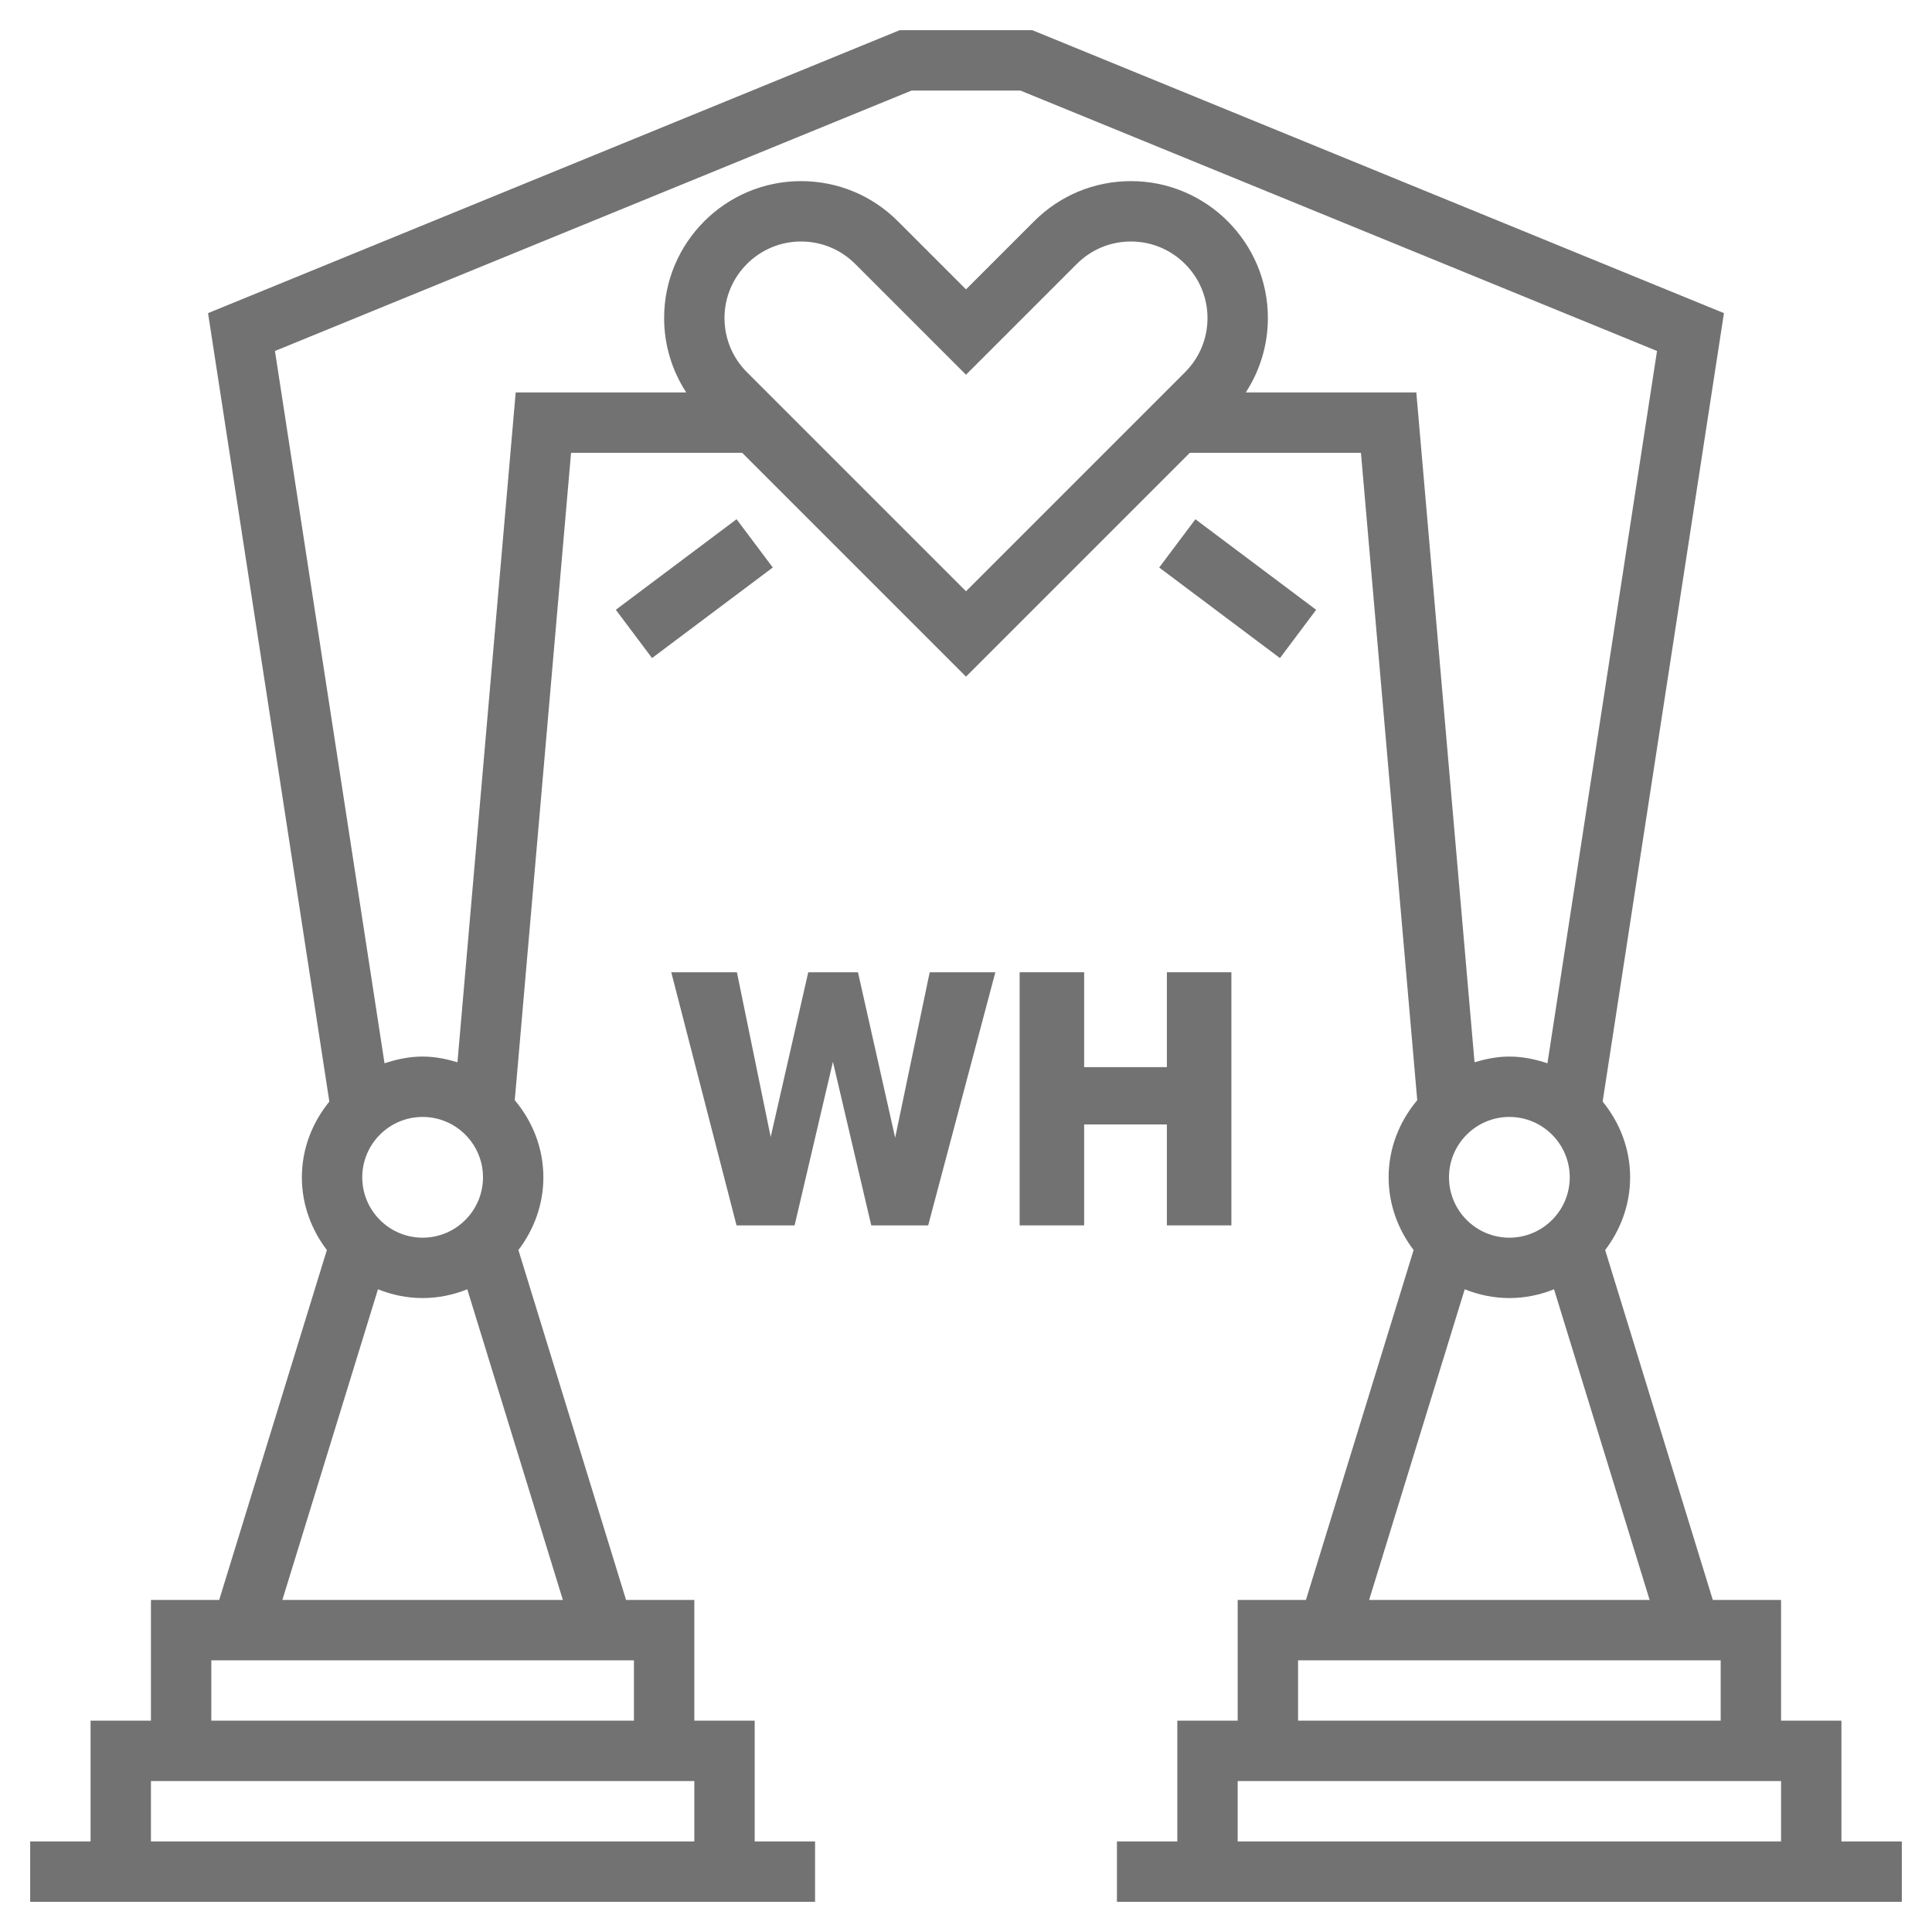 <?xml version="1.0" encoding="utf-8"?>
<!-- Generator: Adobe Illustrator 16.0.0, SVG Export Plug-In . SVG Version: 6.00 Build 0)  -->
<!DOCTYPE svg PUBLIC "-//W3C//DTD SVG 1.1//EN" "http://www.w3.org/Graphics/SVG/1.1/DTD/svg11.dtd">
<svg version="1.1" id="Layer_3" xmlns="http://www.w3.org/2000/svg" xmlns:xlink="http://www.w3.org/1999/xlink" x="0px" y="0px"
	 width="2267.721px" height="2267.721px" viewBox="0 0 2267.721 2267.721" enable-background="new 0 0 2267.721 2267.721"
	 xml:space="preserve">
<g>
	<path fill="#727272" d="M2161.421,2161.421v-141.732h-70.866v-141.732h-80.114l-126.354-410.705
		c18.105-23.812,29.303-53.186,29.303-85.358c0-33.839-12.401-64.524-32.244-88.902l142.371-925.442L1218.156,38.055l-6.484-2.622
		h-155.658L244.205,367.548l142.371,925.442c-19.843,24.378-32.244,55.063-32.244,88.902c0,32.173,11.196,61.547,29.338,85.358
		l-126.39,410.705h-80.114v141.732H106.3v141.732H35.433v70.866h921.262v-70.866h-70.867v-141.732h-70.866v-141.732h-80.114
		l-126.354-410.705c18.106-23.812,29.304-53.186,29.304-85.358c0-34.583-12.934-65.906-33.591-90.532l66.083-759.863h200.87
		l262.701,262.701l262.701-262.701h200.87l66.083,759.863c-20.657,24.626-33.591,55.949-33.591,90.532
		c0,32.173,11.197,61.547,29.339,85.358l-126.39,410.705h-80.115v141.732h-70.865v141.732h-70.867v70.866h921.262v-70.866H2161.421z
		 M1700.79,1381.892c0-39.083,31.784-70.866,70.866-70.866c39.048,0,70.866,31.783,70.866,70.866
		c0,39.082-31.818,70.866-70.866,70.866C1732.574,1452.759,1700.79,1420.974,1700.79,1381.892z M566.93,1381.892
		c0,39.082-31.819,70.866-70.866,70.866c-39.083,0-70.866-31.784-70.866-70.866c0-39.083,31.783-70.866,70.866-70.866
		C535.111,1311.026,566.93,1342.809,566.93,1381.892z M177.166,2161.421v-70.866h637.796v70.866H177.166z M744.095,2019.688H248.032
		v-70.866h496.063V2019.688z M331.441,1877.956l112.217-364.643c16.229,6.52,33.875,10.312,52.406,10.312
		s36.177-3.792,52.405-10.312l112.217,364.643H331.441z M876.686,436.82c-16.937-16.938-26.291-39.509-26.291-63.532
		c0-49.5,40.323-89.823,89.823-89.823c24.023,0,46.559,9.354,63.531,26.292l130.11,130.11l130.11-130.11
		c16.938-16.938,39.508-26.292,63.531-26.292c49.5,0,89.823,40.323,89.823,89.823c0,24.023-9.354,46.56-26.291,63.532
		L1133.86,693.993L876.686,436.82z M1462.254,460.631c16.761-25.795,25.938-55.807,25.938-87.343
		c0-88.618-72.07-160.689-160.689-160.689c-42.944,0-83.268,16.725-113.634,47.056l-80.008,80.008l-80.008-80.008
		c-30.331-30.331-70.689-47.056-113.634-47.056c-88.619,0-160.689,72.071-160.689,160.689c0,31.5,9.177,61.548,25.937,87.343
		H605.304l-68.351,786.262c-13.04-3.969-26.575-6.732-40.89-6.732c-15.732,0-30.579,3.188-44.717,7.901l-128.622-836.08
		L1069.939,106.3h127.807l747.214,305.682l-128.622,836.08c-14.103-4.713-28.984-7.901-44.682-7.901
		c-14.314,0-27.85,2.764-40.89,6.731l-68.351-786.261H1462.254z M1719.251,1513.313c16.229,6.52,33.874,10.312,52.405,10.312
		s36.178-3.792,52.406-10.312l112.217,364.643h-329.245L1719.251,1513.313z M1523.625,1948.822h496.063v70.866h-496.063V1948.822z
		 M1452.758,2161.421v-70.866h637.797v70.866H1452.758z"/>
	
		<rect x="726.369" y="655.517" transform="matrix(-0.8 0.6 -0.6 -0.8 1881.472 754.705)" fill="#727272" width="177.166" height="70.831"/>
	
		<rect x="1417.333" y="602.377" transform="matrix(-0.6 0.8 -0.8 -0.6 2877.164 -56.663)" fill="#727272" width="70.83" height="177.165"/>
</g>
<g>
	<path fill="#727272" d="M864.518,1438.32l-76.615-297.106h77.061l39.644,193.319l44.099-193.319h58.352l43.653,194.211
		l40.535-194.211h77.061l-78.843,297.106h-66.815l-44.989-191.983L932.67,1438.32H864.518z"/>
	<path fill="#727272" d="M1272.537,1438.32h-75.725v-297.106h75.725v111.359h97.105v-111.359h75.724v297.106h-75.724v-118.486
		h-97.105V1438.32z"/>
</g>
</svg>

